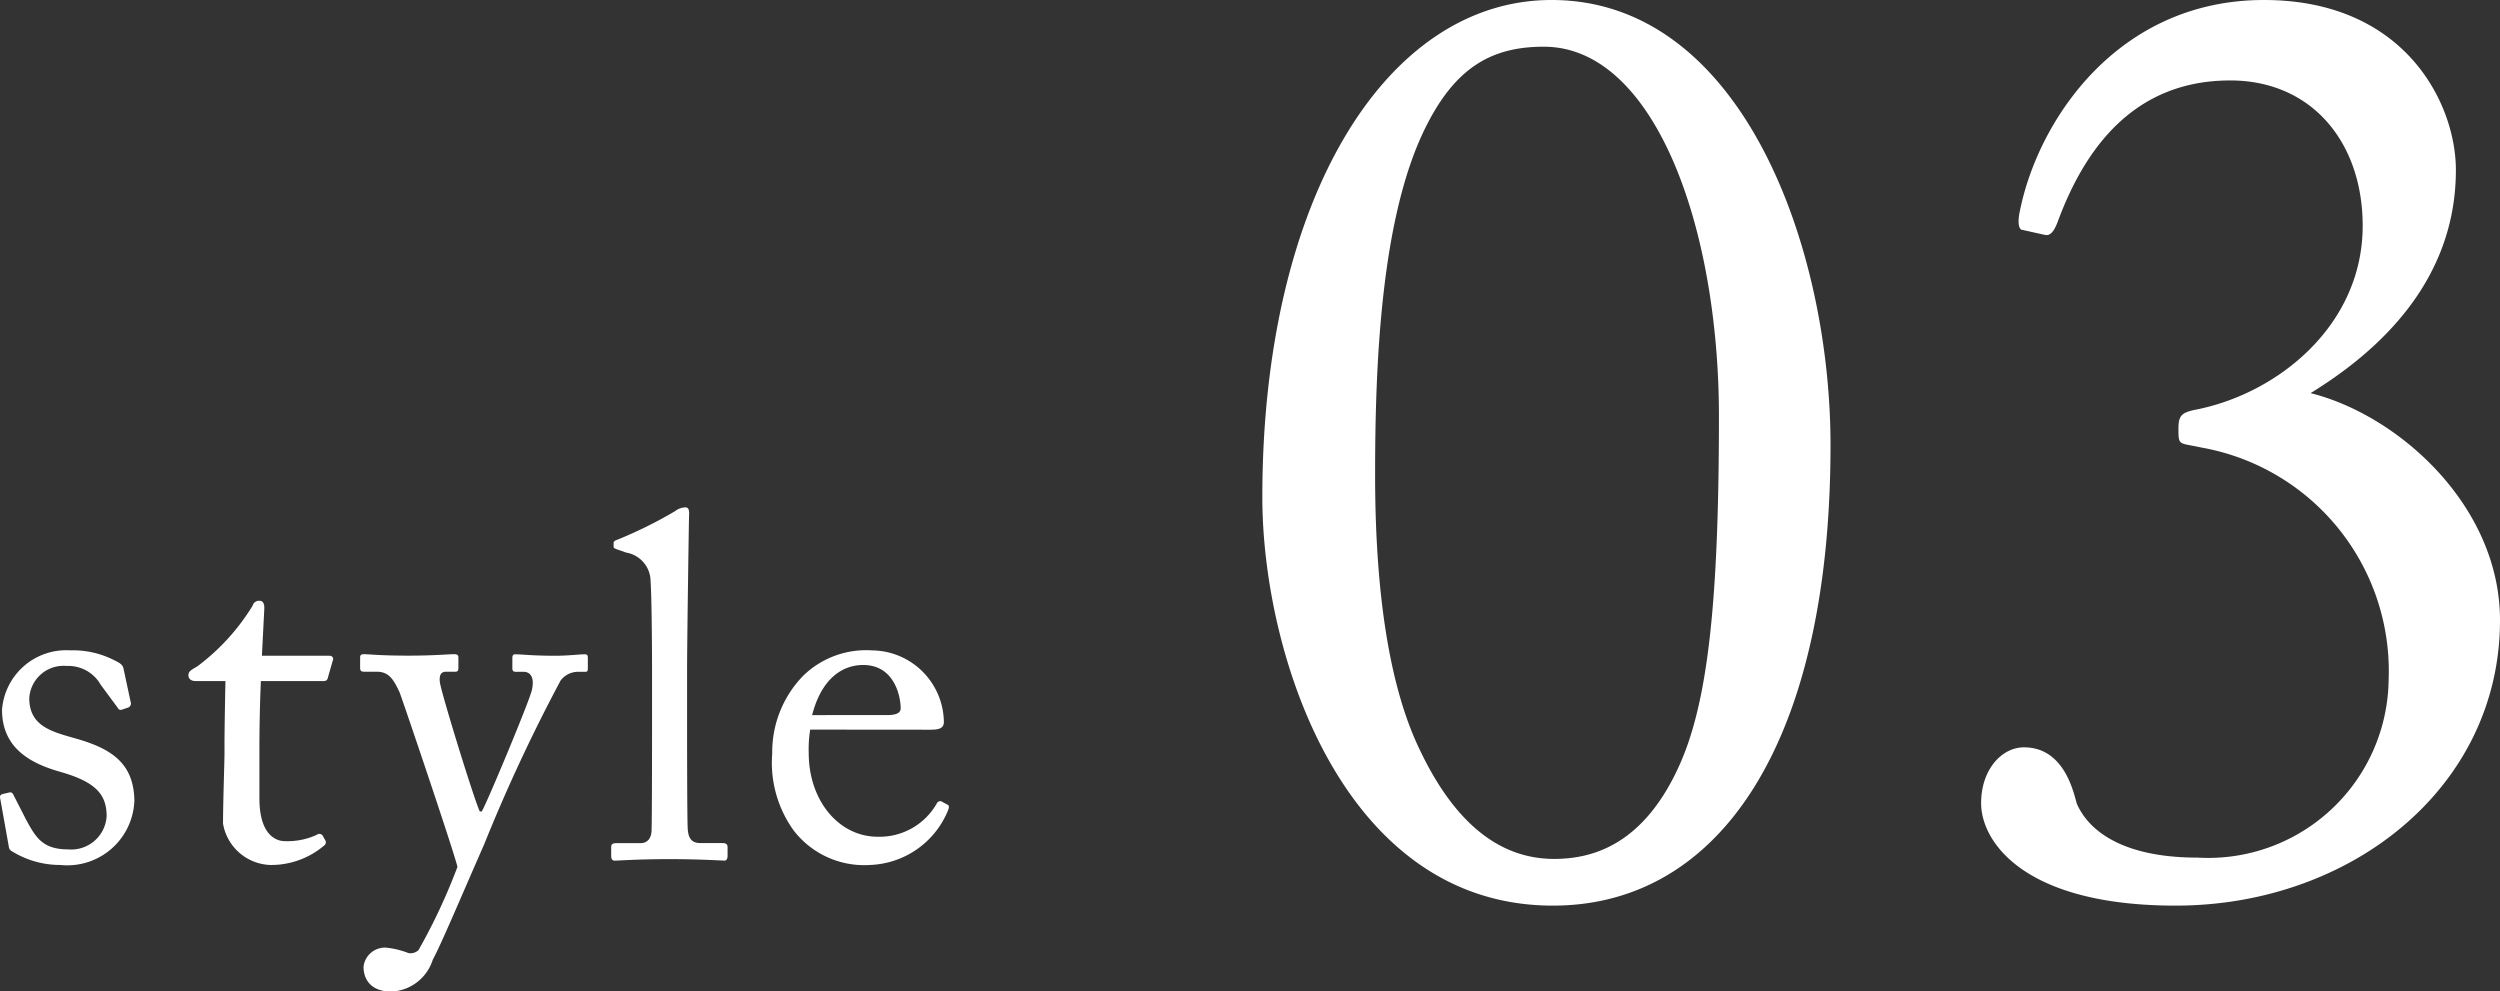 <svg xmlns="http://www.w3.org/2000/svg" width="92.489" height="36.68" viewBox="0 0 92.489 36.68">
  <rect x="0" y="0" width="92.489" height="36.68" fill="#333333" stroke="none"/>
  <g id="グループ_2052" data-name="グループ 2052" transform="translate(-174.591 -4330.216)">
    <path id="パス_786" data-name="パス 786" d="M-15.174.216A2.482,2.482,0,0,0-12.438-2.16c-.018-1.386-.846-1.926-2.16-2.3-.882-.252-1.728-.45-1.728-1.494A1.269,1.269,0,0,1-14.94-7.146a1.376,1.376,0,0,1,1.26.7l.612.828c.054.09.09.108.162.09l.216-.072a.167.167,0,0,0,.126-.162l-.27-1.26c-.018-.108-.054-.2-.324-.324a3.353,3.353,0,0,0-1.656-.378,2.382,2.382,0,0,0-2.52,2.2c0,1.422,1.062,1.98,2.124,2.286,1.35.378,1.746.846,1.746,1.656A1.312,1.312,0,0,1-14.886-.36c-.954,0-1.206-.45-1.566-1.116l-.45-.882q-.054-.135-.162-.108l-.234.054c-.072.018-.126.054-.108.144l.306,1.71c.018.09.018.2.108.252A3.388,3.388,0,0,0-15.174.216ZM-7.812-4.05c0-.828.018-1.71.054-2.538h2.322c.108,0,.144-.054.162-.144l.18-.63c.036-.072-.018-.162-.126-.162h-2.5l.09-1.764c0-.144-.036-.27-.18-.27a.242.242,0,0,0-.252.18,8.013,8.013,0,0,1-2.052,2.25c-.216.126-.324.18-.324.324s.108.216.27.216h1.1c-.018.756-.036,1.98-.036,2.3v.4c0,.252-.054,1.836-.054,2.574A1.839,1.839,0,0,0-7.416.216a3.028,3.028,0,0,0,2-.72.144.144,0,0,0,.036-.2l-.09-.162A.147.147,0,0,0-5.688-.9a2.589,2.589,0,0,1-1.188.234c-.324,0-.936-.234-.936-1.584ZM-2.934,4.9A1.684,1.684,0,0,0-1.4,3.726C-1.08,3.132-.378,1.458.5-.54A62.3,62.3,0,0,1,3.33-6.606a.807.807,0,0,1,.63-.324h.288c.09,0,.09-.054.09-.162v-.342c0-.072,0-.144-.108-.144-.2,0-.612.054-1.1.054-.864,0-1.242-.054-1.476-.054-.09,0-.108.054-.108.144v.36c0,.09.018.144.126.144h.288c.27,0,.414.234.306.684S.594-2.052.414-1.764H.342c-.2-.4-1.422-4.374-1.476-4.77-.036-.27.036-.4.234-.4h.342c.09,0,.108-.054.108-.144v-.378c0-.072-.018-.126-.162-.126-.2,0-.756.054-1.674.054-1.062,0-1.494-.054-1.656-.054-.126,0-.144.054-.144.126v.36c0,.108.018.162.144.162h.468c.468,0,.63.306.846.756C-2.484-5.8-.576-.162-.486.288a21.725,21.725,0,0,1-1.44,3.078.432.432,0,0,1-.378.108,3.09,3.09,0,0,0-.828-.2.8.8,0,0,0-.828.7C-3.96,4.518-3.618,4.9-2.934,4.9ZM8.01-6.966c0-.99.054-4.734.072-5.724.018-.234-.018-.324-.144-.324a.666.666,0,0,0-.378.144,16.3,16.3,0,0,1-2.106,1.044c-.108.036-.162.072-.162.126v.144c0,.036.018.054.108.09l.36.126a1.082,1.082,0,0,1,.9,1.08c.036.468.054,2.106.054,3.384v1.134c0,1.044,0,4.14-.018,4.7-.018.324-.2.45-.4.45H5.436c-.2,0-.234.036-.234.162v.306c0,.108.036.18.126.18C5.49.054,6.21,0,7.362,0,8.478,0,9.27.054,9.4.054c.072,0,.108-.072.108-.18V-.432c0-.108-.036-.162-.2-.162H8.5c-.378,0-.45-.252-.468-.558C8.01-1.71,8.01-4.428,8.01-5.364Zm9,2.178c.288,0,.5-.036.5-.288a2.684,2.684,0,0,0-2.646-2.646,3.336,3.336,0,0,0-2.574.954A4.052,4.052,0,0,0,11.16-3.906a4.283,4.283,0,0,0,.792,2.844A3.294,3.294,0,0,0,14.778.216,3.245,3.245,0,0,0,17.64-1.746c.09-.2.054-.252,0-.27l-.234-.126a.146.146,0,0,0-.162.09A2.438,2.438,0,0,1,15.066-.828c-1.44,0-2.556-1.332-2.556-3.1a4.622,4.622,0,0,1,.054-.864Zm-4.374-.54c.342-1.332,1.1-1.854,1.89-1.854,1.17,0,1.386,1.188,1.386,1.6,0,.162-.144.252-.486.252Z" transform="translate(192 4362)" fill="#fff"/>
    <path id="パス_787" data-name="パス 787" d="M-12.96.72C-6.768.72-2.688-5.328-2.688-16.32c0-7.3-3.264-16.464-10.32-16.464-6.144,0-10.7,7.392-10.7,18.384C-23.712-8.592-20.736.72-12.96.72Zm.048-1.728c-1.68,0-3.5-.912-4.992-4.08-1.056-2.208-1.632-5.568-1.632-10.128,0-3.984.192-9.6,1.92-12.96,1.1-2.16,2.448-2.88,4.32-2.88,4.08,0,6.48,6.624,6.48,13.68,0,7.008-.432,10.656-1.488,12.96C-9.6-1.584-11.424-1.008-12.912-1.008ZM10.08.72c6.48,0,12-4.368,12-10.56,0-4.224-3.744-7.584-7.008-8.4,2.5-1.536,5.376-4.128,5.376-8.256,0-2.448-1.872-6.288-7.1-6.288-5.424,0-8.352,4.464-9.024,7.776-.1.432-.048.672.048.72l.864.192c.192.048.336-.1.48-.48,1.008-2.736,2.832-5.232,6.384-5.232,3.024,0,4.9,2.3,4.9,5.376,0,3.7-3.168,6.24-6.24,6.816-.432.1-.576.192-.576.672,0,.672,0,.528.864.72a8.4,8.4,0,0,1,6.912,8.592A6.675,6.675,0,0,1,10.9-1.056c-3.36,0-4.224-1.44-4.464-1.968-.1-.24-.384-2.112-1.968-2.112-.816,0-1.584.816-1.584,2.064C2.88-1.68,4.416.72,10.08.72Z" transform="translate(245 4363)" fill="#fff"/>
  </g>
</svg>
